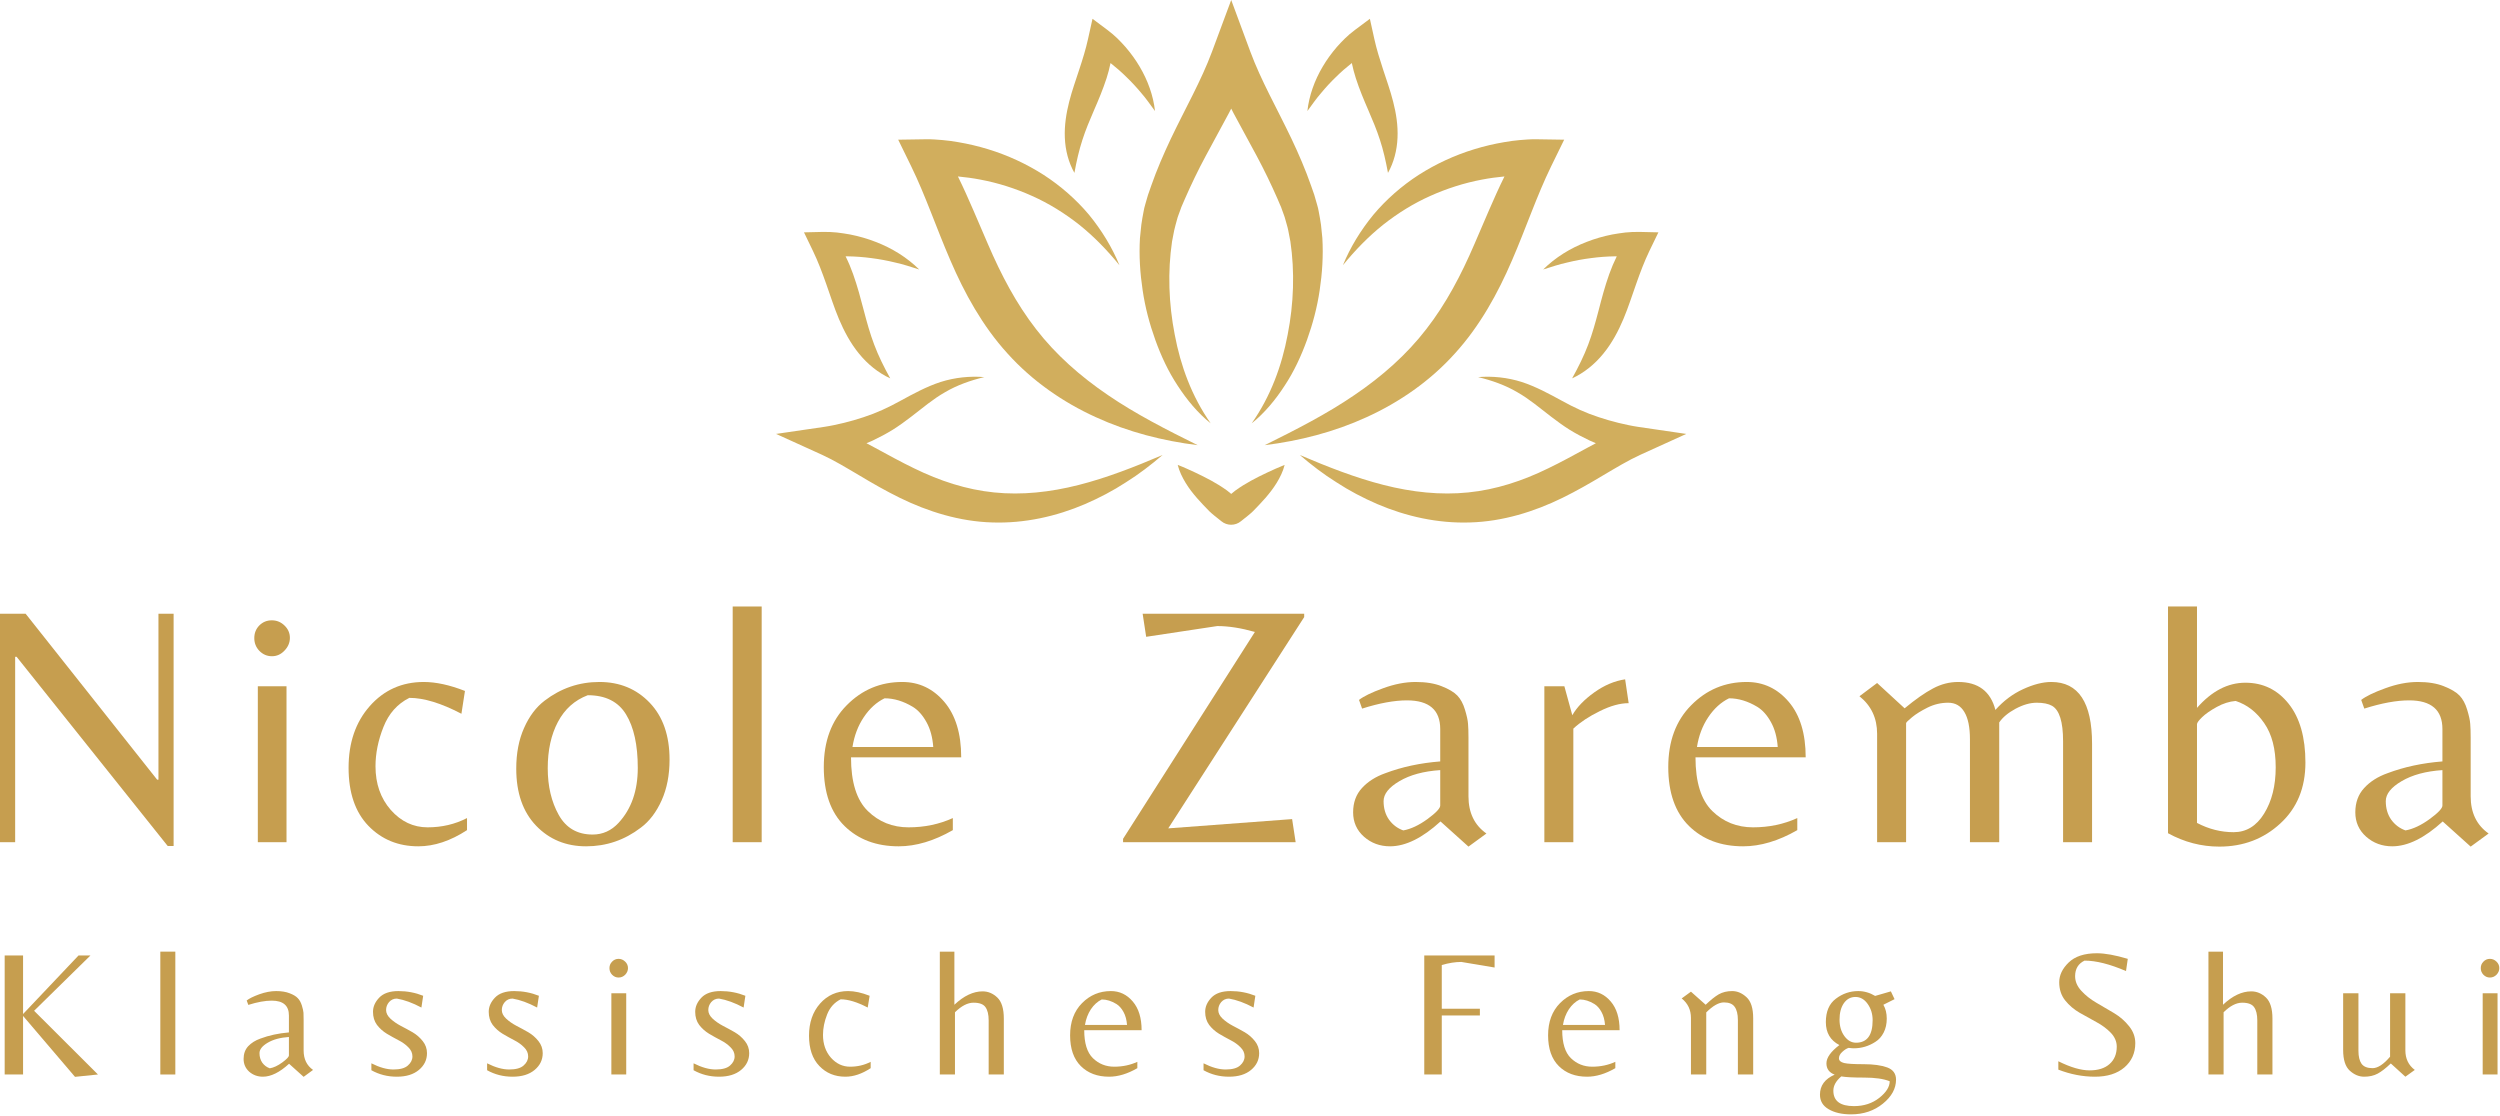 <?xml version="1.0" encoding="UTF-8" standalone="no"?>
<!DOCTYPE svg PUBLIC "-//W3C//DTD SVG 1.1//EN" "http://www.w3.org/Graphics/SVG/1.1/DTD/svg11.dtd">
<svg width="100%" height="100%" viewBox="0 0 354 158" version="1.1" xmlns="http://www.w3.org/2000/svg" xmlns:xlink="http://www.w3.org/1999/xlink" xml:space="preserve" xmlns:serif="http://www.serif.com/" style="fill-rule:evenodd;clip-rule:evenodd;stroke-linejoin:round;stroke-miterlimit:2;">
    <g transform="matrix(1,0,0,1,-75.379,-152.479)">
        <path d="M216.146,222.208C212.224,221.813 208.458,220.578 204.813,218.792C202.979,217.911 201.172,216.906 199.292,215.891C198.891,215.677 198.484,215.458 198.073,215.24C198.37,215.115 198.667,214.99 198.969,214.854C199.938,214.396 200.885,213.891 201.807,213.323C202.734,212.74 203.573,212.12 204.391,211.495C206.026,210.245 207.505,208.974 209.198,208.016C210.875,207.031 212.76,206.354 214.755,205.875C212.719,205.714 210.599,205.922 208.568,206.568C206.542,207.229 204.672,208.26 202.917,209.214C201.146,210.193 199.479,210.964 197.651,211.557C196.745,211.859 195.818,212.125 194.891,212.354C193.974,212.573 192.984,212.792 192.13,212.917L185.271,213.922L191.75,216.865C193.49,217.656 195.25,218.729 197.078,219.807C198.896,220.896 200.797,221.99 202.792,222.969C206.776,224.927 211.276,226.328 215.87,226.458C220.458,226.615 224.969,225.594 229.016,223.859C231.042,222.984 232.984,221.964 234.807,220.776C236.646,219.63 238.365,218.302 240,216.906C236.042,218.594 232.099,220.141 228.099,221.156C224.104,222.172 220.063,222.615 216.146,222.208" style="fill:rgb(209,174,93);fill-rule:nonzero;"/>
    </g>
    <g transform="matrix(1,0,0,1,-75.379,-152.479)">
        <path d="M209.958,189.359C211.932,193.953 214.484,198.625 218.026,202.516C221.542,206.432 225.917,209.448 230.536,211.547C235.156,213.667 240.052,214.906 244.969,215.516C240.521,213.313 236.188,211.104 232.271,208.427C228.349,205.766 224.865,202.688 222.083,199.083C219.286,195.484 217.151,191.422 215.266,187.036C213.906,183.943 212.604,180.682 211.021,177.464C212.083,177.563 213.146,177.708 214.203,177.911C216.714,178.385 219.167,179.167 221.521,180.224C223.88,181.276 226.109,182.656 228.193,184.297C230.266,185.953 232.151,187.896 233.891,190.031C232.844,187.484 231.37,185.078 229.578,182.885C227.755,180.719 225.578,178.807 223.156,177.24C220.729,175.688 218.073,174.458 215.292,173.609C213.901,173.182 212.479,172.849 211.036,172.604C210.318,172.469 209.589,172.385 208.849,172.313C208.479,172.276 208.109,172.25 207.729,172.229C207.339,172.208 207.005,172.193 206.516,172.198L202.563,172.26L204.396,176.01C206.432,180.172 207.958,184.745 209.958,189.359" style="fill:rgb(209,174,93);fill-rule:nonzero;"/>
    </g>
    <g transform="matrix(1,0,0,1,-75.379,-152.479)">
        <path d="M192.359,192.651C192.932,194.245 193.453,195.943 194.172,197.651C194.891,199.349 195.797,201.073 197.016,202.557C198.229,204.047 199.74,205.276 201.438,206.057C200.526,204.417 199.76,202.865 199.167,201.281C198.568,199.708 198.13,198.109 197.693,196.443C197.26,194.776 196.802,193.047 196.177,191.286C195.88,190.448 195.526,189.599 195.115,188.776C195.214,188.776 195.313,188.771 195.411,188.776C196.521,188.792 197.641,188.875 198.76,189.026C199.88,189.167 201.005,189.375 202.13,189.651C203.271,189.896 204.38,190.276 205.542,190.641C203.823,188.938 201.677,187.609 199.359,186.724C198.198,186.271 196.99,185.927 195.755,185.682C195.141,185.568 194.516,185.479 193.885,185.401C193.234,185.344 192.646,185.302 191.891,185.318L189.224,185.38L190.505,188.036C191.219,189.516 191.792,191.047 192.359,192.651" style="fill:rgb(209,174,93);fill-rule:nonzero;"/>
    </g>
    <g transform="matrix(1,0,0,1,-75.379,-152.479)">
        <path d="M228.641,172.307C229.104,170.865 229.682,169.495 230.297,168.073C230.917,166.656 231.542,165.167 232.068,163.557C232.292,162.865 232.479,162.141 232.63,161.406C233.406,162.016 234.161,162.672 234.875,163.38C235.609,164.083 236.307,164.839 236.979,165.646C237.672,166.438 238.271,167.313 238.927,168.203C238.688,166.016 237.906,163.859 236.755,161.917C236.182,160.943 235.51,160.021 234.766,159.151C234.391,158.719 233.99,158.307 233.583,157.901C233.146,157.49 232.75,157.135 232.188,156.719L230.078,155.141L229.438,158.026C229.12,159.458 228.688,160.854 228.208,162.302C227.745,163.755 227.188,165.255 226.776,166.885C226.365,168.5 226.083,170.25 226.161,172.005C226.234,173.75 226.677,175.474 227.516,176.958C227.823,175.271 228.172,173.75 228.641,172.307" style="fill:rgb(209,174,93);fill-rule:nonzero;"/>
    </g>
    <g transform="matrix(1,0,0,1,-75.379,-152.479)">
        <path d="M307.297,212.917C306.443,212.792 305.458,212.573 304.542,212.354C303.609,212.125 302.688,211.859 301.781,211.557C299.948,210.964 298.281,210.193 296.516,209.214C294.76,208.26 292.885,207.229 290.859,206.568C288.828,205.922 286.714,205.714 284.677,205.875C286.667,206.354 288.552,207.031 290.229,208.016C291.922,208.974 293.406,210.245 295.036,211.495C295.859,212.12 296.693,212.74 297.62,213.323C298.542,213.891 299.495,214.396 300.464,214.854C300.76,214.99 301.057,215.115 301.354,215.24C300.948,215.458 300.542,215.677 300.135,215.891C298.26,216.906 296.453,217.911 294.615,218.792C290.969,220.578 287.208,221.813 283.281,222.208C279.365,222.615 275.323,222.172 271.328,221.156C267.328,220.141 263.391,218.594 259.432,216.906C261.063,218.302 262.781,219.63 264.625,220.776C266.443,221.964 268.385,222.984 270.411,223.859C274.464,225.594 278.969,226.615 283.557,226.458C288.151,226.328 292.656,224.927 296.635,222.969C298.63,221.99 300.531,220.896 302.349,219.807C304.177,218.729 305.943,217.656 307.682,216.865L314.156,213.922L307.297,212.917" style="fill:rgb(209,174,93);fill-rule:nonzero;"/>
    </g>
    <g transform="matrix(1,0,0,1,-75.379,-152.479)">
        <path d="M269.854,182.885C268.057,185.078 266.583,187.484 265.536,190.031C267.276,187.896 269.167,185.953 271.24,184.297C273.323,182.656 275.547,181.276 277.906,180.224C280.26,179.167 282.719,178.385 285.224,177.911C286.281,177.708 287.344,177.563 288.411,177.464C286.823,180.682 285.521,183.943 284.161,187.036C282.276,191.422 280.141,195.484 277.344,199.083C274.568,202.688 271.083,205.766 267.156,208.427C263.24,211.104 258.906,213.313 254.464,215.516C259.38,214.906 264.271,213.667 268.896,211.547C273.516,209.448 277.891,206.432 281.406,202.516C284.948,198.625 287.5,193.953 289.474,189.359C291.474,184.745 292.995,180.172 295.031,176.01L296.865,172.26L292.917,172.198C292.427,172.193 292.094,172.208 291.698,172.229C291.323,172.25 290.953,172.276 290.583,172.313C289.844,172.385 289.115,172.469 288.396,172.604C286.948,172.849 285.531,173.182 284.141,173.609C281.359,174.458 278.703,175.688 276.271,177.24C273.849,178.807 271.672,180.719 269.854,182.885" style="fill:rgb(209,174,93);fill-rule:nonzero;"/>
    </g>
    <g transform="matrix(1,0,0,1,-75.379,-152.479)">
        <path d="M297.297,189.651C298.422,189.375 299.547,189.167 300.672,189.026C301.786,188.875 302.906,188.792 304.016,188.776C304.115,188.771 304.214,188.776 304.313,188.776C303.906,189.599 303.552,190.448 303.25,191.286C302.625,193.047 302.167,194.776 301.74,196.443C301.302,198.109 300.865,199.708 300.266,201.281C299.667,202.865 298.901,204.417 297.99,206.057C299.688,205.276 301.203,204.047 302.411,202.557C303.63,201.073 304.542,199.349 305.255,197.651C305.974,195.943 306.5,194.245 307.073,192.651C307.635,191.047 308.214,189.516 308.922,188.036L310.208,185.38L307.542,185.318C306.781,185.302 306.198,185.344 305.547,185.401C304.917,185.479 304.286,185.568 303.672,185.682C302.438,185.927 301.229,186.271 300.073,186.724C297.75,187.609 295.609,188.938 293.891,190.641C295.052,190.276 296.156,189.896 297.297,189.651" style="fill:rgb(209,174,93);fill-rule:nonzero;"/>
    </g>
    <g transform="matrix(1,0,0,1,-75.379,-152.479)">
        <path d="M264.552,163.38C265.266,162.672 266.021,162.016 266.797,161.406C266.953,162.141 267.141,162.865 267.365,163.557C267.885,165.167 268.516,166.656 269.13,168.073C269.745,169.495 270.323,170.865 270.786,172.307C271.26,173.75 271.604,175.271 271.917,176.958C272.75,175.474 273.193,173.75 273.266,172.005C273.349,170.25 273.068,168.5 272.651,166.885C272.24,165.255 271.688,163.755 271.219,162.302C270.745,160.854 270.307,159.458 269.99,158.026L269.354,155.141L267.24,156.719C266.677,157.135 266.281,157.49 265.849,157.901C265.438,158.307 265.036,158.719 264.661,159.151C263.917,160.021 263.245,160.943 262.672,161.917C261.521,163.859 260.745,166.016 260.505,168.203C261.161,167.313 261.76,166.438 262.453,165.646C263.12,164.839 263.818,164.083 264.552,163.38" style="fill:rgb(209,174,93);fill-rule:nonzero;"/>
    </g>
    <g transform="matrix(1,0,0,1,-75.379,-152.479)">
        <path d="M238.099,179.62L237.948,180.047L237.807,180.521C237.646,181.151 237.411,181.781 237.313,182.417C237.203,183.052 237.063,183.682 236.99,184.313L236.797,186.198C236.651,188.698 236.813,191.167 237.177,193.578C237.531,195.995 238.156,198.349 238.974,200.62C239.792,202.891 240.813,205.089 242.141,207.094C243.443,209.099 244.979,210.958 246.813,212.427C244.12,208.583 242.547,204.271 241.719,199.854C240.859,195.458 240.714,190.932 241.339,186.682L241.641,185.115C241.745,184.599 241.911,184.109 242.036,183.604C242.156,183.094 242.375,182.646 242.531,182.161L242.656,181.807L243.156,180.651C244.057,178.599 245.021,176.583 246.094,174.594L249.396,168.484C249.505,168.276 249.609,168.063 249.719,167.854C249.823,168.063 249.927,168.276 250.036,168.479L253.344,174.589C254.411,176.583 255.38,178.594 256.281,180.646L256.609,181.422L256.781,181.807L256.906,182.161C257.063,182.646 257.276,183.094 257.396,183.604C257.526,184.104 257.698,184.594 257.797,185.115L258.099,186.682C258.724,190.932 258.578,195.464 257.714,199.859C256.885,204.271 255.313,208.589 252.615,212.427C254.448,210.958 255.984,209.099 257.286,207.089C258.609,205.089 259.625,202.891 260.448,200.62C261.266,198.349 261.891,195.99 262.245,193.578C262.609,191.167 262.771,188.703 262.625,186.198L262.432,184.313C262.359,183.682 262.214,183.052 262.109,182.422C262.01,181.786 261.776,181.156 261.609,180.521L261.474,180.047L261.323,179.62L261.026,178.771C260.234,176.495 259.271,174.276 258.25,172.12C256.182,167.786 253.943,163.891 252.427,159.797L249.719,152.479L247,159.797C245.479,163.891 243.24,167.786 241.172,172.12C240.156,174.276 239.188,176.495 238.396,178.766L238.099,179.62" style="fill:rgb(209,174,93);fill-rule:nonzero;"/>
    </g>
    <g transform="matrix(1,0,0,1,-75.379,-152.479)">
        <path d="M252.536,220.542C251.786,220.953 251.036,221.411 250.302,221.943C250.104,222.089 249.917,222.255 249.719,222.417C249.521,222.255 249.328,222.083 249.13,221.938C248.391,221.406 247.651,220.948 246.896,220.536C246.146,220.125 245.391,219.755 244.615,219.385C243.828,219.026 243.042,218.651 242.141,218.307C242.375,219.24 242.797,220.078 243.271,220.865C243.75,221.651 244.313,222.365 244.891,223.026C245.464,223.693 246.063,224.292 246.62,224.87C246.891,225.146 247.63,225.745 248.318,226.281C249.125,226.953 250.302,226.953 251.109,226.276C251.797,225.74 252.536,225.146 252.807,224.865C253.365,224.286 253.964,223.682 254.536,223.021C255.109,222.359 255.672,221.646 256.156,220.859C256.635,220.073 257.052,219.24 257.286,218.307C256.391,218.656 255.604,219.031 254.818,219.391C254.042,219.755 253.286,220.13 252.536,220.542" style="fill:rgb(209,174,93);fill-rule:nonzero;"/>
    </g>
    <g transform="matrix(1,0,0,1,-4.396,119.255)">
        <g>
            <path d="M28.979,0.542L28.146,0.542L6.75,-26.25L6.542,-26.25L6.542,0L4.396,0L4.396,-32.354L8.021,-32.354L26.646,-8.854L26.833,-8.854L26.833,-32.354L28.979,-32.354L28.979,0.542Z" style="fill:rgb(198,158,79);fill-rule:nonzero;"/>
        </g>
    </g>
    <g transform="matrix(1,0,0,1,32.841,119.255)">
        <g>
            <path d="M3.667,0L3.667,-22.083L7.729,-22.083L7.729,0L3.667,0ZM3.167,-28.896C3.167,-29.604 3.401,-30.198 3.875,-30.687C4.359,-31.172 4.948,-31.417 5.646,-31.417C6.339,-31.417 6.938,-31.172 7.438,-30.687C7.948,-30.198 8.208,-29.615 8.208,-28.937C8.208,-28.255 7.948,-27.651 7.438,-27.125C6.938,-26.594 6.344,-26.333 5.667,-26.333C4.984,-26.333 4.396,-26.583 3.896,-27.083C3.406,-27.594 3.167,-28.198 3.167,-28.896Z" style="fill:rgb(198,158,79);fill-rule:nonzero;"/>
        </g>
    </g>
    <g transform="matrix(1,0,0,1,48.088,119.255)">
        <g>
            <path d="M11.146,0.583C8.313,0.583 5.958,-0.38 4.083,-2.312C2.208,-4.255 1.271,-7 1.271,-10.542C1.271,-14.094 2.271,-17.005 4.271,-19.271C6.281,-21.547 8.833,-22.687 11.917,-22.687C13.651,-22.687 15.594,-22.26 17.75,-21.417L17.25,-18.187C14.385,-19.687 11.927,-20.437 9.875,-20.437C8.177,-19.589 6.958,-18.214 6.208,-16.312C5.458,-14.422 5.083,-12.568 5.083,-10.75C5.083,-8.276 5.802,-6.214 7.25,-4.562C8.708,-2.922 10.443,-2.104 12.458,-2.104C14.484,-2.104 16.344,-2.542 18.042,-3.417L18.042,-1.708C15.693,-0.177 13.396,0.583 11.146,0.583Z" style="fill:rgb(198,158,79);fill-rule:nonzero;"/>
        </g>
    </g>
    <g transform="matrix(1,0,0,1,71.788,119.255)">
        <g>
            <path d="M13.083,-22.687C15.958,-22.687 18.333,-21.708 20.208,-19.75C22.083,-17.792 23.021,-15.104 23.021,-11.687C23.021,-9.505 22.646,-7.583 21.896,-5.917C21.146,-4.25 20.167,-2.964 18.958,-2.062C16.651,-0.297 14.068,0.583 11.208,0.583C8.359,0.583 6,-0.385 4.125,-2.333C2.25,-4.292 1.313,-6.984 1.313,-10.417C1.313,-12.594 1.677,-14.51 2.417,-16.167C3.151,-17.833 4.125,-19.125 5.333,-20.042C7.635,-21.802 10.219,-22.687 13.083,-22.687ZM12.125,-1.083C13.552,-1.083 14.776,-1.63 15.792,-2.729C17.609,-4.687 18.521,-7.281 18.521,-10.521C18.521,-13.771 17.964,-16.297 16.854,-18.104C15.755,-19.906 13.948,-20.812 11.438,-20.812C9.573,-20.104 8.167,-18.839 7.208,-17.021C6.25,-15.214 5.771,-13.031 5.771,-10.479C5.771,-7.922 6.292,-5.714 7.333,-3.854C8.375,-2.005 9.969,-1.083 12.125,-1.083Z" style="fill:rgb(198,158,79);fill-rule:nonzero;"/>
        </g>
    </g>
    <g transform="matrix(1,0,0,1,100.082,119.255)">
        <g>
            <rect x="3.667" y="-33.375" width="4.104" height="33.375" style="fill:rgb(198,158,79);fill-rule:nonzero;"/>
        </g>
    </g>
    <g transform="matrix(1,0,0,1,115.378,119.255)">
        <g>
            <path d="M5.125,-12.021C5.125,-8.505 5.917,-5.969 7.5,-4.417C9.083,-2.875 11.005,-2.104 13.271,-2.104C15.531,-2.104 17.625,-2.542 19.542,-3.417L19.542,-1.708C16.875,-0.177 14.318,0.583 11.875,0.583C8.719,0.583 6.167,-0.375 4.208,-2.292C2.25,-4.219 1.271,-7.005 1.271,-10.646C1.271,-14.297 2.354,-17.214 4.521,-19.396C6.688,-21.589 9.302,-22.687 12.375,-22.687C14.75,-22.687 16.734,-21.75 18.333,-19.875C19.927,-18 20.729,-15.38 20.729,-12.021L5.125,-12.021ZM9.875,-20.375C8.734,-19.818 7.755,-18.927 6.938,-17.708C6.115,-16.484 5.583,-15.073 5.333,-13.479L16.771,-13.479C16.672,-14.854 16.354,-16.026 15.813,-17C15.271,-17.984 14.625,-18.708 13.875,-19.167C12.542,-19.969 11.208,-20.375 9.875,-20.375Z" style="fill:rgb(198,158,79);fill-rule:nonzero;"/>
        </g>
    </g>
    <g transform="matrix(1,0,0,1,158.235,119.255)">
        <g>
            <path d="M0.792,0L0.792,-0.479L19.458,-29.771C17.526,-30.323 15.75,-30.604 14.125,-30.604L4.063,-29.083L3.563,-32.354L26.438,-32.354L26.438,-31.875L7.188,-1.958L24.729,-3.271L25.229,0L0.792,0Z" style="fill:rgb(198,158,79);fill-rule:nonzero;"/>
        </g>
    </g>
    <g transform="matrix(1,0,0,1,189.998,119.255)">
        <g>
            <path d="M13.938,-5.187L13.938,-10.208C11.589,-10.052 9.667,-9.531 8.167,-8.646C6.667,-7.771 5.917,-6.823 5.917,-5.812C5.917,-4.797 6.172,-3.922 6.688,-3.187C7.214,-2.464 7.885,-1.958 8.708,-1.667C9.776,-1.859 10.917,-2.396 12.125,-3.271C13.333,-4.156 13.938,-4.797 13.938,-5.187ZM17.938,-6.5C17.938,-4.177 18.781,-2.422 20.479,-1.229L17.938,0.625L13.979,-2.937C11.406,-0.589 9.026,0.583 6.833,0.583C5.401,0.583 4.172,0.13 3.146,-0.771C2.115,-1.687 1.604,-2.839 1.604,-4.229C1.604,-5.615 2.021,-6.76 2.854,-7.667C3.688,-8.583 4.792,-9.281 6.167,-9.771C8.51,-10.656 11.104,-11.214 13.938,-11.437L13.938,-16.021C13.938,-18.729 12.365,-20.083 9.229,-20.083C7.438,-20.083 5.318,-19.693 2.875,-18.917L2.438,-20.146C3.089,-20.656 4.219,-21.208 5.833,-21.792C7.443,-22.385 8.984,-22.687 10.458,-22.687C11.927,-22.687 13.156,-22.484 14.146,-22.083C15.146,-21.693 15.88,-21.255 16.354,-20.771C16.823,-20.281 17.188,-19.615 17.438,-18.771C17.698,-17.922 17.844,-17.25 17.875,-16.75C17.917,-16.26 17.938,-15.615 17.938,-14.812L17.938,-6.5Z" style="fill:rgb(198,158,79);fill-rule:nonzero;"/>
        </g>
    </g>
    <g transform="matrix(1,0,0,1,215.556,119.255)">
        <g>
            <path d="M7.229,0L3.125,0L3.125,-22.083L5.958,-22.083L7.083,-17.979C7.734,-19.115 8.771,-20.193 10.188,-21.208C11.604,-22.219 13.063,-22.839 14.563,-23.062L15.063,-19.687C13.854,-19.687 12.49,-19.312 10.979,-18.562C9.464,-17.823 8.214,-17 7.229,-16.083L7.229,0Z" style="fill:rgb(198,158,79);fill-rule:nonzero;"/>
        </g>
    </g>
    <g transform="matrix(1,0,0,1,234.956,119.255)">
        <g>
            <path d="M5.125,-12.021C5.125,-8.505 5.917,-5.969 7.5,-4.417C9.083,-2.875 11.005,-2.104 13.271,-2.104C15.531,-2.104 17.625,-2.542 19.542,-3.417L19.542,-1.708C16.875,-0.177 14.318,0.583 11.875,0.583C8.719,0.583 6.167,-0.375 4.208,-2.292C2.25,-4.219 1.271,-7.005 1.271,-10.646C1.271,-14.297 2.354,-17.214 4.521,-19.396C6.688,-21.589 9.302,-22.687 12.375,-22.687C14.75,-22.687 16.734,-21.75 18.333,-19.875C19.927,-18 20.729,-15.38 20.729,-12.021L5.125,-12.021ZM9.875,-20.375C8.734,-19.818 7.755,-18.927 6.938,-17.708C6.115,-16.484 5.583,-15.073 5.333,-13.479L16.771,-13.479C16.672,-14.854 16.354,-16.026 15.813,-17C15.271,-17.984 14.625,-18.708 13.875,-19.167C12.542,-19.969 11.208,-20.375 9.875,-20.375Z" style="fill:rgb(198,158,79);fill-rule:nonzero;"/>
        </g>
    </g>
    <g transform="matrix(1,0,0,1,261.736,119.255)">
        <g>
            <path d="M28.729,-22.687C32.573,-22.687 34.5,-19.771 34.5,-13.937L34.5,0L30.396,0L30.396,-14.312C30.396,-17.047 29.875,-18.714 28.833,-19.312C28.318,-19.604 27.594,-19.75 26.667,-19.75C25.734,-19.75 24.734,-19.464 23.667,-18.896C22.609,-18.323 21.839,-17.677 21.354,-16.958L21.354,0L17.208,0L17.208,-14.562C17.208,-16.281 16.943,-17.573 16.417,-18.437C15.901,-19.312 15.135,-19.75 14.125,-19.75C13.109,-19.75 12.135,-19.521 11.208,-19.062C10.292,-18.604 9.552,-18.146 9,-17.687C8.443,-17.229 8.167,-16.948 8.167,-16.854L8.167,0L4.063,0L4.063,-15.354C4.063,-17.562 3.229,-19.333 1.563,-20.667L4.063,-22.542L7.958,-18.958C9.5,-20.234 10.839,-21.172 11.979,-21.771C13.115,-22.38 14.302,-22.687 15.542,-22.687C18.375,-22.687 20.13,-21.365 20.813,-18.729C21.964,-20.021 23.271,-21 24.729,-21.667C26.198,-22.344 27.531,-22.687 28.729,-22.687Z" style="fill:rgb(198,158,79);fill-rule:nonzero;"/>
        </g>
    </g>
    <g transform="matrix(1,0,0,1,303.615,119.255)">
        <g>
            <path d="M7.479,-19.021C9.563,-21.396 11.844,-22.583 14.333,-22.583C16.833,-22.583 18.875,-21.589 20.458,-19.604C22.042,-17.615 22.833,-14.839 22.833,-11.271C22.833,-7.698 21.646,-4.823 19.271,-2.646C16.906,-0.464 14.031,0.625 10.646,0.625C8.104,0.625 5.677,-0.005 3.375,-1.271L3.375,-33.375L7.479,-33.375L7.479,-19.021ZM7.479,-16.708L7.479,-2.729C9.146,-1.854 10.875,-1.417 12.667,-1.417C14.458,-1.417 15.896,-2.292 16.979,-4.042C18.073,-5.802 18.625,-7.99 18.625,-10.604C18.625,-13.214 18.083,-15.297 17,-16.854C15.927,-18.422 14.583,-19.469 12.958,-20C12.068,-19.927 11.172,-19.646 10.271,-19.146C9.38,-18.656 8.693,-18.177 8.208,-17.708C7.719,-17.234 7.479,-16.901 7.479,-16.708Z" style="fill:rgb(198,158,79);fill-rule:nonzero;"/>
        </g>
    </g>
    <g transform="matrix(1,0,0,1,331.909,119.255)">
        <g>
            <path d="M13.938,-5.187L13.938,-10.208C11.589,-10.052 9.667,-9.531 8.167,-8.646C6.667,-7.771 5.917,-6.823 5.917,-5.812C5.917,-4.797 6.172,-3.922 6.688,-3.187C7.214,-2.464 7.885,-1.958 8.708,-1.667C9.776,-1.859 10.917,-2.396 12.125,-3.271C13.333,-4.156 13.938,-4.797 13.938,-5.187ZM17.938,-6.5C17.938,-4.177 18.781,-2.422 20.479,-1.229L17.938,0.625L13.979,-2.937C11.406,-0.589 9.026,0.583 6.833,0.583C5.401,0.583 4.172,0.13 3.146,-0.771C2.115,-1.687 1.604,-2.839 1.604,-4.229C1.604,-5.615 2.021,-6.76 2.854,-7.667C3.688,-8.583 4.792,-9.281 6.167,-9.771C8.51,-10.656 11.104,-11.214 13.938,-11.437L13.938,-16.021C13.938,-18.729 12.365,-20.083 9.229,-20.083C7.438,-20.083 5.318,-19.693 2.875,-18.917L2.438,-20.146C3.089,-20.656 4.219,-21.208 5.833,-21.792C7.443,-22.385 8.984,-22.687 10.458,-22.687C11.927,-22.687 13.156,-22.484 14.146,-22.083C15.146,-21.693 15.88,-21.255 16.354,-20.771C16.823,-20.281 17.188,-19.615 17.438,-18.771C17.698,-17.922 17.844,-17.25 17.875,-16.75C17.917,-16.26 17.938,-15.615 17.938,-14.812L17.938,-6.5Z" style="fill:rgb(198,158,79);fill-rule:nonzero;"/>
        </g>
    </g>
    <g transform="matrix(1,0,0,1,-1.63,152.148)">
        <g>
            <path d="M4.896,0L2.292,0L2.292,-16.854L4.896,-16.854L4.896,-8.562L12.75,-16.854L14.438,-16.854L6.458,-9.021L15.5,0L12.25,0.333L4.896,-8.292L4.896,0Z" style="fill:rgb(198,158,79);fill-rule:nonzero;"/>
        </g>
    </g>
    <g transform="matrix(1,0,0,1,20.785,152.148)">
        <g>
            <rect x="1.917" y="-17.396" width="2.125" height="17.396" style="fill:rgb(198,158,79);fill-rule:nonzero;"/>
        </g>
    </g>
    <g transform="matrix(1,0,0,1,33.661,152.148)">
        <g>
            <path d="M7.25,-2.708L7.25,-5.312C6.026,-5.229 5.026,-4.958 4.25,-4.5C3.469,-4.042 3.083,-3.547 3.083,-3.021C3.083,-2.505 3.214,-2.052 3.479,-1.667C3.755,-1.292 4.109,-1.026 4.542,-0.875C5.094,-0.969 5.688,-1.25 6.313,-1.708C6.938,-2.167 7.25,-2.5 7.25,-2.708ZM9.333,-3.396C9.333,-2.187 9.776,-1.271 10.667,-0.646L9.333,0.333L7.271,-1.521C5.938,-0.297 4.698,0.313 3.563,0.313C2.813,0.313 2.167,0.073 1.625,-0.396C1.094,-0.88 0.833,-1.484 0.833,-2.208C0.833,-2.927 1.047,-3.526 1.479,-4C1.922,-4.469 2.5,-4.833 3.208,-5.083C4.427,-5.542 5.776,-5.833 7.25,-5.958L7.25,-8.354C7.25,-9.755 6.438,-10.458 4.813,-10.458C3.88,-10.458 2.776,-10.255 1.5,-9.854L1.271,-10.479C1.615,-10.755 2.208,-11.047 3.042,-11.354C3.885,-11.656 4.688,-11.812 5.438,-11.812C6.198,-11.812 6.839,-11.708 7.354,-11.5C7.88,-11.302 8.26,-11.073 8.5,-10.812C8.75,-10.562 8.943,-10.214 9.083,-9.771C9.219,-9.323 9.297,-8.979 9.313,-8.729C9.323,-8.479 9.333,-8.135 9.333,-7.708L9.333,-3.396Z" style="fill:rgb(198,158,79);fill-rule:nonzero;"/>
        </g>
    </g>
    <g transform="matrix(1,0,0,1,51.879,152.148)">
        <g>
            <path d="M4.313,-10.75C3.865,-10.75 3.5,-10.583 3.208,-10.25C2.927,-9.917 2.792,-9.542 2.792,-9.125C2.792,-8.708 2.99,-8.302 3.396,-7.917C3.797,-7.542 4.281,-7.198 4.854,-6.896C5.422,-6.604 5.984,-6.297 6.542,-5.979C7.094,-5.656 7.573,-5.24 7.979,-4.729C8.38,-4.229 8.583,-3.656 8.583,-3.021C8.583,-2.073 8.198,-1.281 7.438,-0.646C6.672,-0.005 5.63,0.313 4.313,0.313C2.99,0.313 1.792,0.005 0.708,-0.604L0.708,-1.583C1.859,-1 2.901,-0.708 3.833,-0.708C4.776,-0.708 5.458,-0.896 5.875,-1.271C6.302,-1.646 6.521,-2.073 6.521,-2.562C6.521,-3.047 6.323,-3.479 5.938,-3.854C5.563,-4.24 5.094,-4.573 4.542,-4.854C3.984,-5.146 3.438,-5.448 2.896,-5.771C2.354,-6.104 1.885,-6.521 1.5,-7.021C1.125,-7.531 0.938,-8.151 0.938,-8.875C0.938,-9.594 1.229,-10.26 1.813,-10.875C2.406,-11.5 3.318,-11.812 4.542,-11.812C5.76,-11.812 6.927,-11.589 8.042,-11.146L7.792,-9.479C6.542,-10.146 5.38,-10.568 4.313,-10.75Z" style="fill:rgb(198,158,79);fill-rule:nonzero;"/>
        </g>
    </g>
    <g transform="matrix(1,0,0,1,68.266,152.148)">
        <g>
            <path d="M4.313,-10.75C3.865,-10.75 3.5,-10.583 3.208,-10.25C2.927,-9.917 2.792,-9.542 2.792,-9.125C2.792,-8.708 2.99,-8.302 3.396,-7.917C3.797,-7.542 4.281,-7.198 4.854,-6.896C5.422,-6.604 5.984,-6.297 6.542,-5.979C7.094,-5.656 7.573,-5.24 7.979,-4.729C8.38,-4.229 8.583,-3.656 8.583,-3.021C8.583,-2.073 8.198,-1.281 7.438,-0.646C6.672,-0.005 5.63,0.313 4.313,0.313C2.99,0.313 1.792,0.005 0.708,-0.604L0.708,-1.583C1.859,-1 2.901,-0.708 3.833,-0.708C4.776,-0.708 5.458,-0.896 5.875,-1.271C6.302,-1.646 6.521,-2.073 6.521,-2.562C6.521,-3.047 6.323,-3.479 5.938,-3.854C5.563,-4.24 5.094,-4.573 4.542,-4.854C3.984,-5.146 3.438,-5.448 2.896,-5.771C2.354,-6.104 1.885,-6.521 1.5,-7.021C1.125,-7.531 0.938,-8.151 0.938,-8.875C0.938,-9.594 1.229,-10.26 1.813,-10.875C2.406,-11.5 3.318,-11.812 4.542,-11.812C5.76,-11.812 6.927,-11.589 8.042,-11.146L7.792,-9.479C6.542,-10.146 5.38,-10.568 4.313,-10.75Z" style="fill:rgb(198,158,79);fill-rule:nonzero;"/>
        </g>
    </g>
    <g transform="matrix(1,0,0,1,84.652,152.148)">
        <g>
            <path d="M1.917,0L1.917,-11.5L4.021,-11.5L4.021,0L1.917,0ZM1.646,-15.062C1.646,-15.422 1.771,-15.729 2.021,-15.979C2.271,-16.24 2.573,-16.375 2.938,-16.375C3.297,-16.375 3.609,-16.24 3.875,-15.979C4.135,-15.729 4.271,-15.422 4.271,-15.062C4.271,-14.714 4.135,-14.401 3.875,-14.125C3.609,-13.859 3.297,-13.729 2.938,-13.729C2.589,-13.729 2.281,-13.859 2.021,-14.125C1.771,-14.385 1.646,-14.698 1.646,-15.062Z" style="fill:rgb(198,158,79);fill-rule:nonzero;"/>
        </g>
    </g>
    <g transform="matrix(1,0,0,1,97.503,152.148)">
        <g>
            <path d="M4.313,-10.75C3.865,-10.75 3.5,-10.583 3.208,-10.25C2.927,-9.917 2.792,-9.542 2.792,-9.125C2.792,-8.708 2.99,-8.302 3.396,-7.917C3.797,-7.542 4.281,-7.198 4.854,-6.896C5.422,-6.604 5.984,-6.297 6.542,-5.979C7.094,-5.656 7.573,-5.24 7.979,-4.729C8.38,-4.229 8.583,-3.656 8.583,-3.021C8.583,-2.073 8.198,-1.281 7.438,-0.646C6.672,-0.005 5.63,0.313 4.313,0.313C2.99,0.313 1.792,0.005 0.708,-0.604L0.708,-1.583C1.859,-1 2.901,-0.708 3.833,-0.708C4.776,-0.708 5.458,-0.896 5.875,-1.271C6.302,-1.646 6.521,-2.073 6.521,-2.562C6.521,-3.047 6.323,-3.479 5.938,-3.854C5.563,-4.24 5.094,-4.573 4.542,-4.854C3.984,-5.146 3.438,-5.448 2.896,-5.771C2.354,-6.104 1.885,-6.521 1.5,-7.021C1.125,-7.531 0.938,-8.151 0.938,-8.875C0.938,-9.594 1.229,-10.26 1.813,-10.875C2.406,-11.5 3.318,-11.812 4.542,-11.812C5.76,-11.812 6.927,-11.589 8.042,-11.146L7.792,-9.479C6.542,-10.146 5.38,-10.568 4.313,-10.75Z" style="fill:rgb(198,158,79);fill-rule:nonzero;"/>
        </g>
    </g>
    <g transform="matrix(1,0,0,1,113.89,152.148)">
        <g>
            <path d="M5.813,0.313C4.323,0.313 3.094,-0.193 2.125,-1.208C1.151,-2.219 0.667,-3.651 0.667,-5.5C0.667,-7.344 1.188,-8.859 2.229,-10.042C3.271,-11.219 4.594,-11.812 6.208,-11.812C7.109,-11.812 8.125,-11.589 9.25,-11.146L8.979,-9.479C7.49,-10.255 6.214,-10.646 5.146,-10.646C4.255,-10.198 3.615,-9.484 3.229,-8.5C2.839,-7.51 2.646,-6.547 2.646,-5.604C2.646,-4.312 3.021,-3.234 3.771,-2.375C4.531,-1.526 5.438,-1.104 6.479,-1.104C7.531,-1.104 8.505,-1.333 9.396,-1.792L9.396,-0.896C8.172,-0.089 6.979,0.313 5.813,0.313Z" style="fill:rgb(198,158,79);fill-rule:nonzero;"/>
        </g>
    </g>
    <g transform="matrix(1,0,0,1,131.141,152.148)">
        <g>
            <path d="M8,-11.771C8.776,-11.771 9.469,-11.479 10.083,-10.896C10.693,-10.312 11,-9.318 11,-7.917L11,0L8.854,0L8.854,-7.667C8.854,-8.5 8.698,-9.125 8.396,-9.542C8.104,-9.958 7.542,-10.167 6.708,-10.167C5.875,-10.167 5,-9.714 4.083,-8.812L4.083,0L1.938,0L1.938,-17.396L4,-17.396L4,-9.875C5.333,-11.135 6.667,-11.771 8,-11.771Z" style="fill:rgb(198,158,79);fill-rule:nonzero;"/>
        </g>
    </g>
    <g transform="matrix(1,0,0,1,150.86,152.148)">
        <g>
            <path d="M2.667,-6.271C2.667,-4.437 3.073,-3.115 3.896,-2.312C4.729,-1.505 5.734,-1.104 6.917,-1.104C8.094,-1.104 9.188,-1.333 10.188,-1.792L10.188,-0.896C8.797,-0.089 7.464,0.313 6.188,0.313C4.531,0.313 3.198,-0.187 2.188,-1.187C1.172,-2.198 0.667,-3.651 0.667,-5.542C0.667,-7.443 1.229,-8.964 2.354,-10.104C3.479,-11.24 4.839,-11.812 6.438,-11.812C7.672,-11.812 8.708,-11.318 9.542,-10.333C10.375,-9.359 10.792,-8.005 10.792,-6.271L2.667,-6.271ZM5.146,-10.625C4.547,-10.333 4.031,-9.865 3.604,-9.229C3.188,-8.589 2.906,-7.854 2.771,-7.021L8.729,-7.021C8.672,-7.74 8.505,-8.354 8.229,-8.854C7.948,-9.365 7.615,-9.74 7.229,-9.979C6.531,-10.406 5.839,-10.625 5.146,-10.625Z" style="fill:rgb(198,158,79);fill-rule:nonzero;"/>
        </g>
    </g>
    <g transform="matrix(1,0,0,1,169.714,152.148)">
        <g>
            <path d="M4.313,-10.75C3.865,-10.75 3.5,-10.583 3.208,-10.25C2.927,-9.917 2.792,-9.542 2.792,-9.125C2.792,-8.708 2.99,-8.302 3.396,-7.917C3.797,-7.542 4.281,-7.198 4.854,-6.896C5.422,-6.604 5.984,-6.297 6.542,-5.979C7.094,-5.656 7.573,-5.24 7.979,-4.729C8.38,-4.229 8.583,-3.656 8.583,-3.021C8.583,-2.073 8.198,-1.281 7.438,-0.646C6.672,-0.005 5.63,0.313 4.313,0.313C2.99,0.313 1.792,0.005 0.708,-0.604L0.708,-1.583C1.859,-1 2.901,-0.708 3.833,-0.708C4.776,-0.708 5.458,-0.896 5.875,-1.271C6.302,-1.646 6.521,-2.073 6.521,-2.562C6.521,-3.047 6.323,-3.479 5.938,-3.854C5.563,-4.24 5.094,-4.573 4.542,-4.854C3.984,-5.146 3.438,-5.448 2.896,-5.771C2.354,-6.104 1.885,-6.521 1.5,-7.021C1.125,-7.531 0.938,-8.151 0.938,-8.875C0.938,-9.594 1.229,-10.26 1.813,-10.875C2.406,-11.5 3.318,-11.812 4.542,-11.812C5.76,-11.812 6.927,-11.589 8.042,-11.146L7.792,-9.479C6.542,-10.146 5.38,-10.568 4.313,-10.75Z" style="fill:rgb(198,158,79);fill-rule:nonzero;"/>
        </g>
    </g>
    <g transform="matrix(1,0,0,1,199.384,152.148)">
        <g>
            <path d="M4.771,-9.312L10.167,-9.312L10.167,-8.354L4.771,-8.354L4.771,0L2.292,0L2.292,-16.854L12.25,-16.854L12.25,-15.146L7.542,-15.937C6.693,-15.937 5.771,-15.792 4.771,-15.5L4.771,-9.312Z" style="fill:rgb(198,158,79);fill-rule:nonzero;"/>
        </g>
    </g>
    <g transform="matrix(1,0,0,1,218.543,152.148)">
        <g>
            <path d="M2.667,-6.271C2.667,-4.437 3.073,-3.115 3.896,-2.312C4.729,-1.505 5.734,-1.104 6.917,-1.104C8.094,-1.104 9.188,-1.333 10.188,-1.792L10.188,-0.896C8.797,-0.089 7.464,0.313 6.188,0.313C4.531,0.313 3.198,-0.187 2.188,-1.187C1.172,-2.198 0.667,-3.651 0.667,-5.542C0.667,-7.443 1.229,-8.964 2.354,-10.104C3.479,-11.24 4.839,-11.812 6.438,-11.812C7.672,-11.812 8.708,-11.318 9.542,-10.333C10.375,-9.359 10.792,-8.005 10.792,-6.271L2.667,-6.271ZM5.146,-10.625C4.547,-10.333 4.031,-9.865 3.604,-9.229C3.188,-8.589 2.906,-7.854 2.771,-7.021L8.729,-7.021C8.672,-7.74 8.505,-8.354 8.229,-8.854C7.948,-9.365 7.615,-9.74 7.229,-9.979C6.531,-10.406 5.839,-10.625 5.146,-10.625Z" style="fill:rgb(198,158,79);fill-rule:nonzero;"/>
        </g>
    </g>
    <g transform="matrix(1,0,0,1,237.397,152.148)">
        <g>
            <path d="M4.125,-9.875C4.833,-10.552 5.448,-11.047 5.979,-11.354C6.521,-11.656 7.151,-11.812 7.875,-11.812C8.609,-11.812 9.292,-11.521 9.917,-10.937C10.542,-10.365 10.854,-9.375 10.854,-7.958L10.854,0L8.688,0L8.688,-7.708C8.688,-8.542 8.531,-9.167 8.229,-9.583C7.938,-10 7.427,-10.208 6.708,-10.208C5.984,-10.208 5.151,-9.734 4.208,-8.792L4.208,0L2.042,0L2.042,-8C2.042,-9.151 1.604,-10.073 0.729,-10.771L2.042,-11.729L4.125,-9.875Z" style="fill:rgb(198,158,79);fill-rule:nonzero;"/>
        </g>
    </g>
    <g transform="matrix(1,0,0,1,257.04,152.148)">
        <g>
            <path d="M3.354,-2.292C3.354,-1.969 3.594,-1.75 4.083,-1.625C4.568,-1.51 5.5,-1.458 6.875,-1.458C8.25,-1.458 9.354,-1.302 10.188,-1C11.021,-0.693 11.438,-0.115 11.438,0.729C11.438,1.99 10.818,3.125 9.583,4.125C8.344,5.135 6.839,5.646 5.063,5.646C3.771,5.646 2.714,5.401 1.896,4.917C1.073,4.443 0.667,3.755 0.667,2.854C0.667,1.573 1.359,0.63 2.75,0.021C1.969,-0.271 1.583,-0.802 1.583,-1.583C1.583,-2.375 2.193,-3.234 3.417,-4.167C2.135,-4.833 1.5,-5.917 1.5,-7.417C1.5,-8.917 1.969,-10.021 2.917,-10.729C3.859,-11.448 4.917,-11.812 6.083,-11.812C6.917,-11.812 7.714,-11.583 8.479,-11.125L10.708,-11.771L11.229,-10.667L9.646,-9.875C9.964,-9.318 10.125,-8.667 10.125,-7.917C10.125,-7.167 9.979,-6.505 9.688,-5.937C9.396,-5.365 9.005,-4.927 8.521,-4.625C7.573,-4.01 6.552,-3.708 5.458,-3.708C5.276,-3.708 5.031,-3.729 4.729,-3.771C4.448,-3.687 4.151,-3.5 3.833,-3.208C3.51,-2.917 3.354,-2.609 3.354,-2.292ZM8.125,-7.687C8.125,-8.573 7.885,-9.344 7.417,-10C6.958,-10.651 6.38,-10.979 5.688,-10.979C5.005,-10.979 4.458,-10.677 4.042,-10.083C3.635,-9.484 3.438,-8.714 3.438,-7.771C3.438,-6.839 3.667,-6.062 4.125,-5.437C4.583,-4.812 5.13,-4.5 5.771,-4.5C7.339,-4.5 8.125,-5.562 8.125,-7.687ZM5.479,4.479C6.88,4.479 8.073,4.089 9.063,3.313C10.047,2.531 10.542,1.75 10.542,0.958C9.677,0.609 8.469,0.438 6.917,0.438C5.359,0.438 4.281,0.38 3.688,0.271C2.938,0.906 2.563,1.583 2.563,2.292C2.563,3.75 3.531,4.479 5.479,4.479Z" style="fill:rgb(198,158,79);fill-rule:nonzero;"/>
        </g>
    </g>
    <g transform="matrix(1,0,0,1,289.711,152.148)">
        <g>
            <path d="M4.125,-13.917C4.125,-13.177 4.417,-12.49 5,-11.854C5.583,-11.214 6.292,-10.651 7.125,-10.167C7.969,-9.677 8.813,-9.187 9.646,-8.687C10.479,-8.187 11.188,-7.568 11.771,-6.833C12.354,-6.109 12.646,-5.312 12.646,-4.437C12.646,-3.031 12.13,-1.885 11.104,-1C10.073,-0.125 8.688,0.313 6.938,0.313C5.198,0.313 3.469,-0.021 1.75,-0.687L1.75,-1.875C3.484,-1.01 4.958,-0.583 6.167,-0.583C7.385,-0.583 8.333,-0.88 9,-1.479C9.677,-2.073 10.021,-2.896 10.021,-3.937C10.021,-4.656 9.74,-5.312 9.188,-5.896C8.63,-6.479 7.948,-6.984 7.146,-7.417C6.354,-7.844 5.552,-8.292 4.75,-8.75C3.958,-9.208 3.276,-9.792 2.708,-10.5C2.151,-11.208 1.875,-12.062 1.875,-13.062C1.875,-14.062 2.318,-14.99 3.208,-15.854C4.109,-16.729 5.443,-17.167 7.208,-17.167C8.359,-17.167 9.818,-16.901 11.583,-16.375L11.333,-14.646C9.042,-15.63 7.083,-16.125 5.458,-16.125C4.568,-15.693 4.125,-14.958 4.125,-13.917Z" style="fill:rgb(198,158,79);fill-rule:nonzero;"/>
        </g>
    </g>
    <g transform="matrix(1,0,0,1,310.778,152.148)">
        <g>
            <path d="M8,-11.771C8.776,-11.771 9.469,-11.479 10.083,-10.896C10.693,-10.312 11,-9.318 11,-7.917L11,0L8.854,0L8.854,-7.667C8.854,-8.5 8.698,-9.125 8.396,-9.542C8.104,-9.958 7.542,-10.167 6.708,-10.167C5.875,-10.167 5,-9.714 4.083,-8.812L4.083,0L1.938,0L1.938,-17.396L4,-17.396L4,-9.875C5.333,-11.135 6.667,-11.771 8,-11.771Z" style="fill:rgb(198,158,79);fill-rule:nonzero;"/>
        </g>
    </g>
    <g transform="matrix(1,0,0,1,330.497,152.148)">
        <g>
            <path d="M10.104,-3.417C10.104,-2.234 10.547,-1.312 11.438,-0.646L10.104,0.313L8.042,-1.562C7.344,-0.896 6.729,-0.417 6.188,-0.125C5.646,0.167 5.005,0.313 4.271,0.313C3.531,0.313 2.854,0.026 2.229,-0.542C1.604,-1.109 1.292,-2.089 1.292,-3.479L1.292,-11.5L3.458,-11.5L3.458,-3.354C3.458,-2.547 3.604,-1.937 3.896,-1.521C4.198,-1.104 4.719,-0.896 5.458,-0.896C6.193,-0.896 7.021,-1.437 7.938,-2.521L7.938,-11.5L10.104,-11.5L10.104,-3.417Z" style="fill:rgb(198,158,79);fill-rule:nonzero;"/>
        </g>
    </g>
    <g transform="matrix(1,0,0,1,349.631,152.148)">
        <g>
            <path d="M1.917,0L1.917,-11.5L4.021,-11.5L4.021,0L1.917,0ZM1.646,-15.062C1.646,-15.422 1.771,-15.729 2.021,-15.979C2.271,-16.24 2.573,-16.375 2.938,-16.375C3.297,-16.375 3.609,-16.24 3.875,-15.979C4.135,-15.729 4.271,-15.422 4.271,-15.062C4.271,-14.714 4.135,-14.401 3.875,-14.125C3.609,-13.859 3.297,-13.729 2.938,-13.729C2.589,-13.729 2.281,-13.859 2.021,-14.125C1.771,-14.385 1.646,-14.698 1.646,-15.062Z" style="fill:rgb(198,158,79);fill-rule:nonzero;"/>
        </g>
    </g>
</svg>

